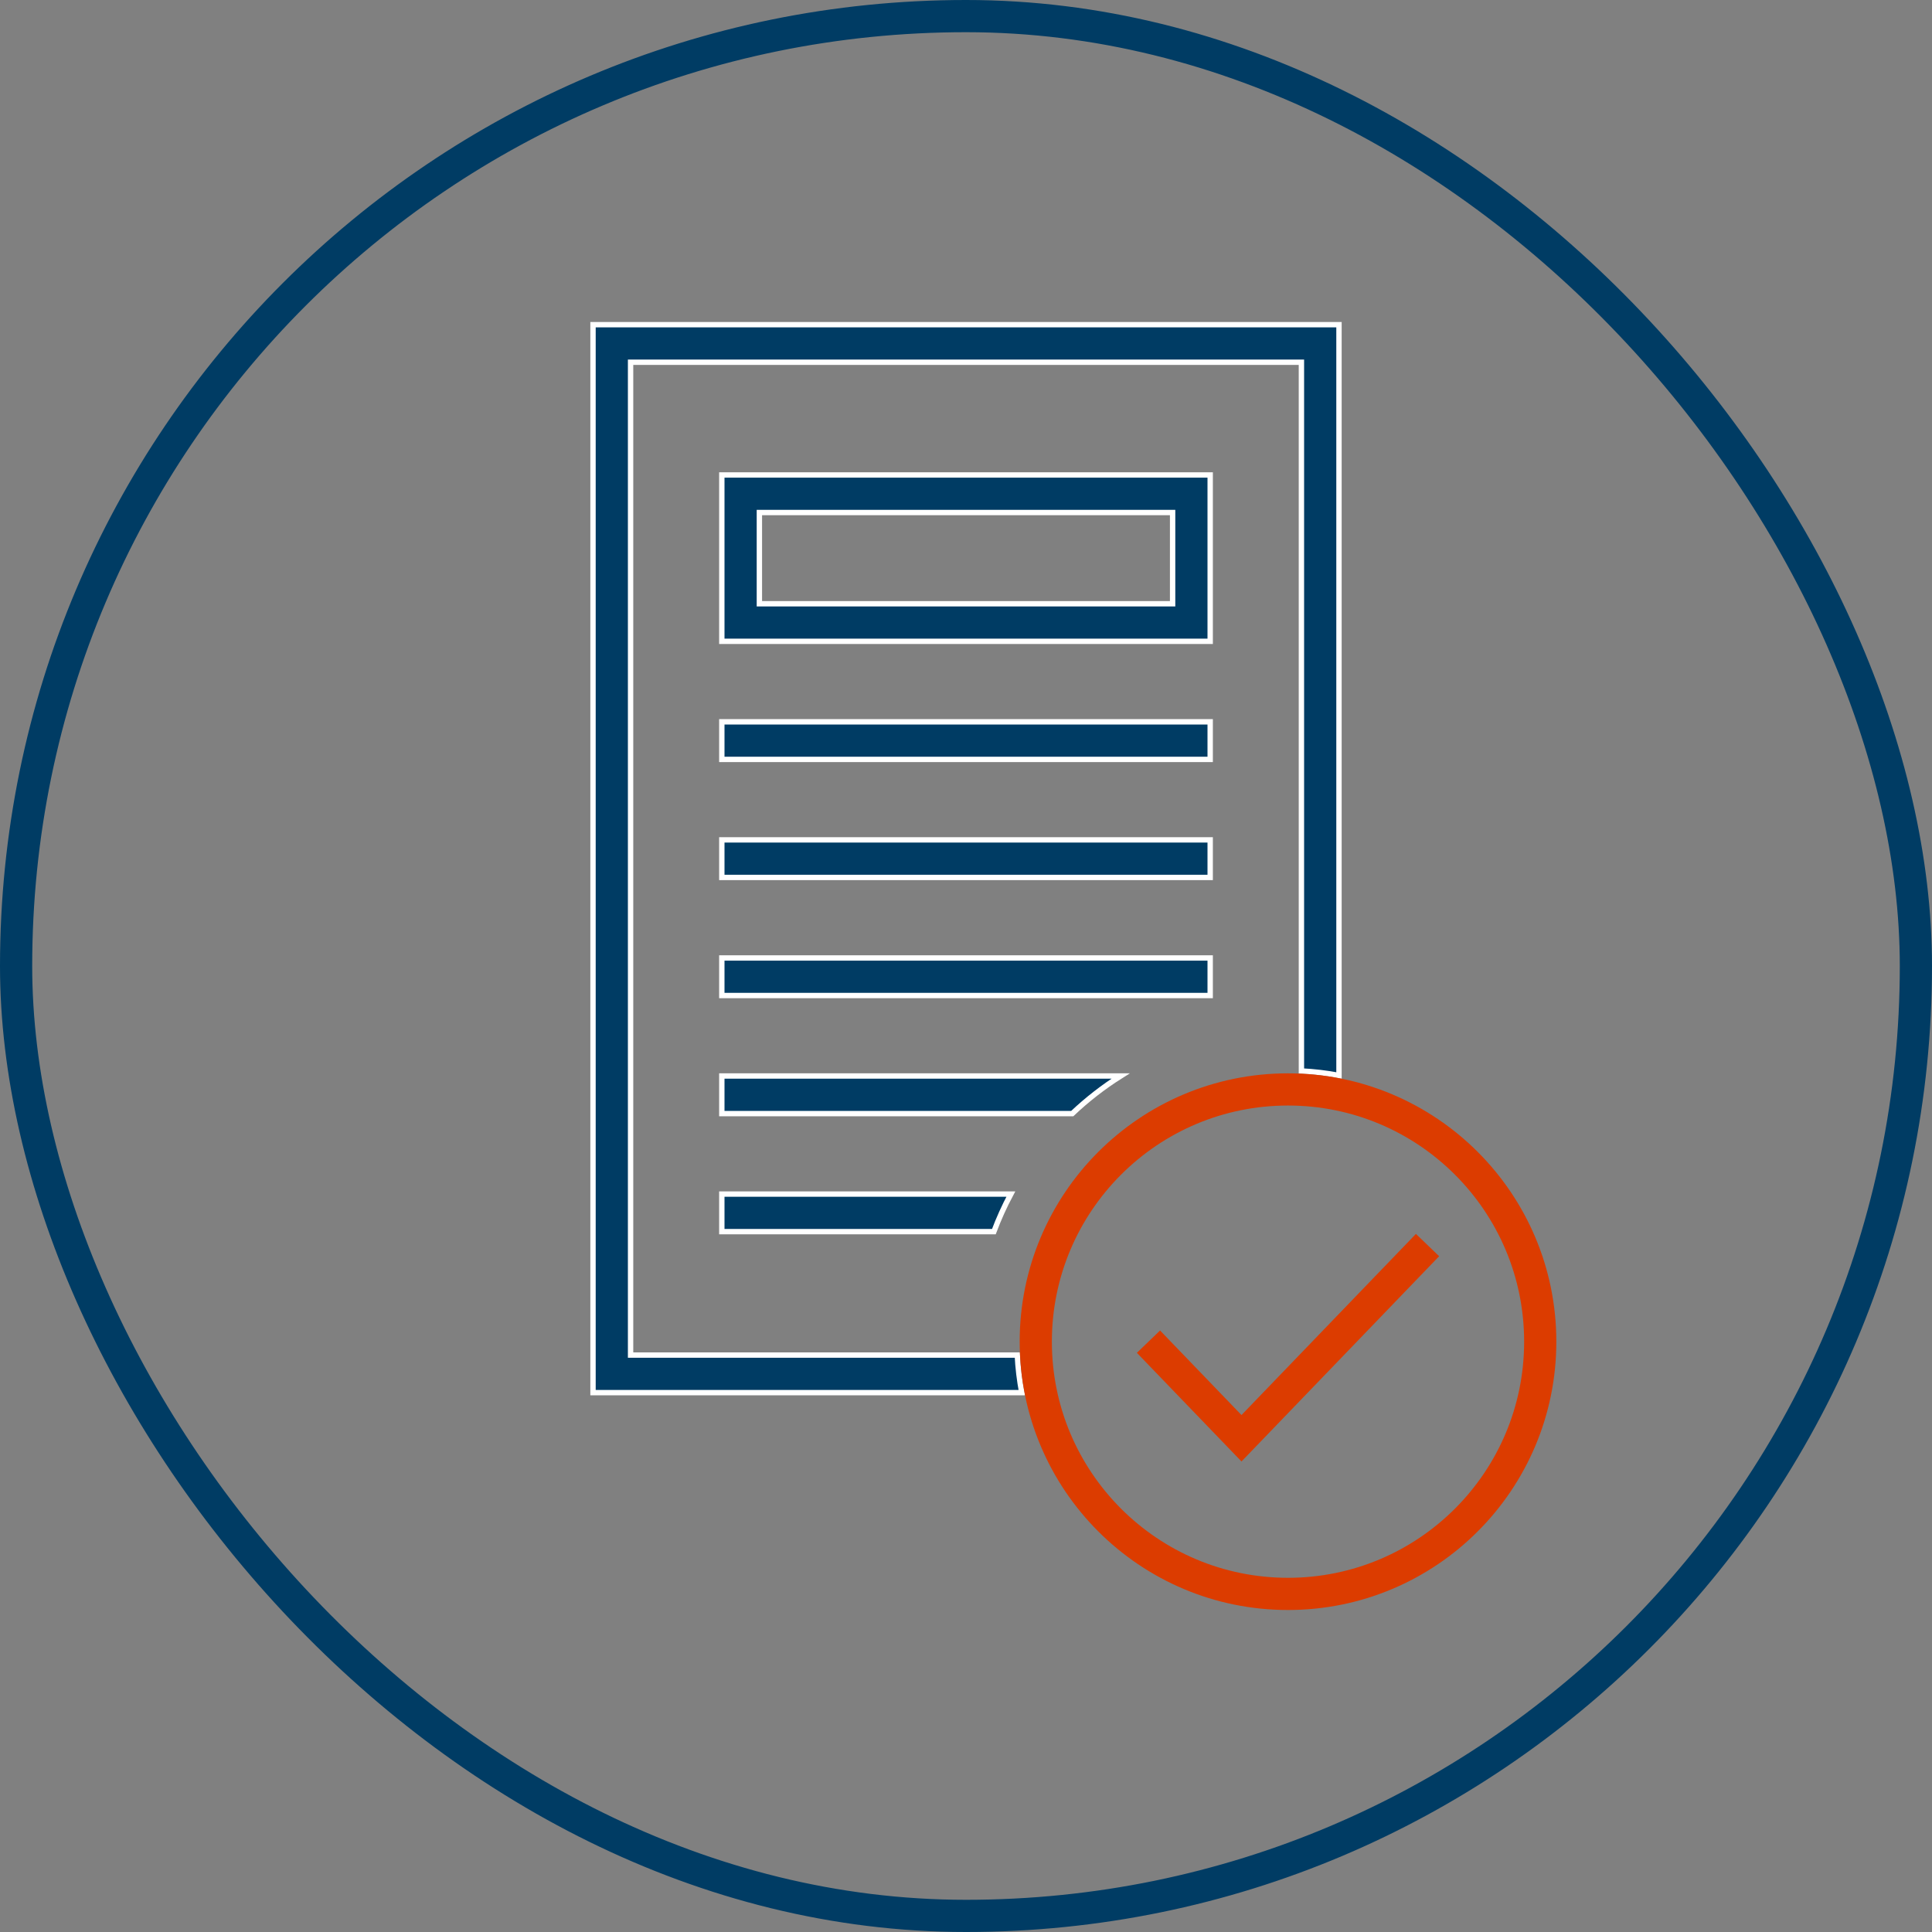 <?xml version="1.0" encoding="UTF-8"?> <svg xmlns="http://www.w3.org/2000/svg" width="180" height="180" viewBox="0 0 180 180" fill="none"><rect x="0" y="0" width="180" height="180" fill="#808080" stroke="none"/><rect x="1.5" y="1.5" width="177" height="177" rx="88.5" stroke="#003C64" stroke-width="3"></rect><path d="M121.25 34V33.75H121H59H58.75V34V126V126.25H59H94.78C94.838 127.44 94.979 128.609 95.196 129.75H55.25V30.25H124.75V100.196C123.609 99.979 122.44 99.838 121.25 99.78V34Z" fill="#003C64" stroke="white" stroke-width="0.5"></path><path d="M109.25 48V47.75H109H71H70.75V48V56V56.25H71H109H109.25V56V48ZM67.25 59.75V44.25H112.75V59.75H67.25ZM112.75 70.75H67.25V67.25H112.75V70.75ZM112.75 78.25V81.75H67.25V78.25H112.75ZM112.75 92.75H67.25V89.25H112.75V92.75ZM104.404 100.25C102.789 101.27 101.281 102.443 99.9 103.75H67.25V100.25H104.404ZM67.25 114.75V111.25H94.177C93.577 112.375 93.048 113.544 92.596 114.75H67.25Z" fill="#003C64" stroke="white" stroke-width="0.5"></path><path d="M143.5 125C143.5 137.979 132.979 148.5 120 148.5C107.021 148.5 96.5 137.979 96.5 125C96.5 112.021 107.021 101.5 120 101.5C132.979 101.5 143.5 112.021 143.5 125Z" stroke="#DC3C00" stroke-width="3"></path><path d="M107 125L115.667 134L133 116" stroke="#DC3C00" stroke-width="3"></path></svg> 